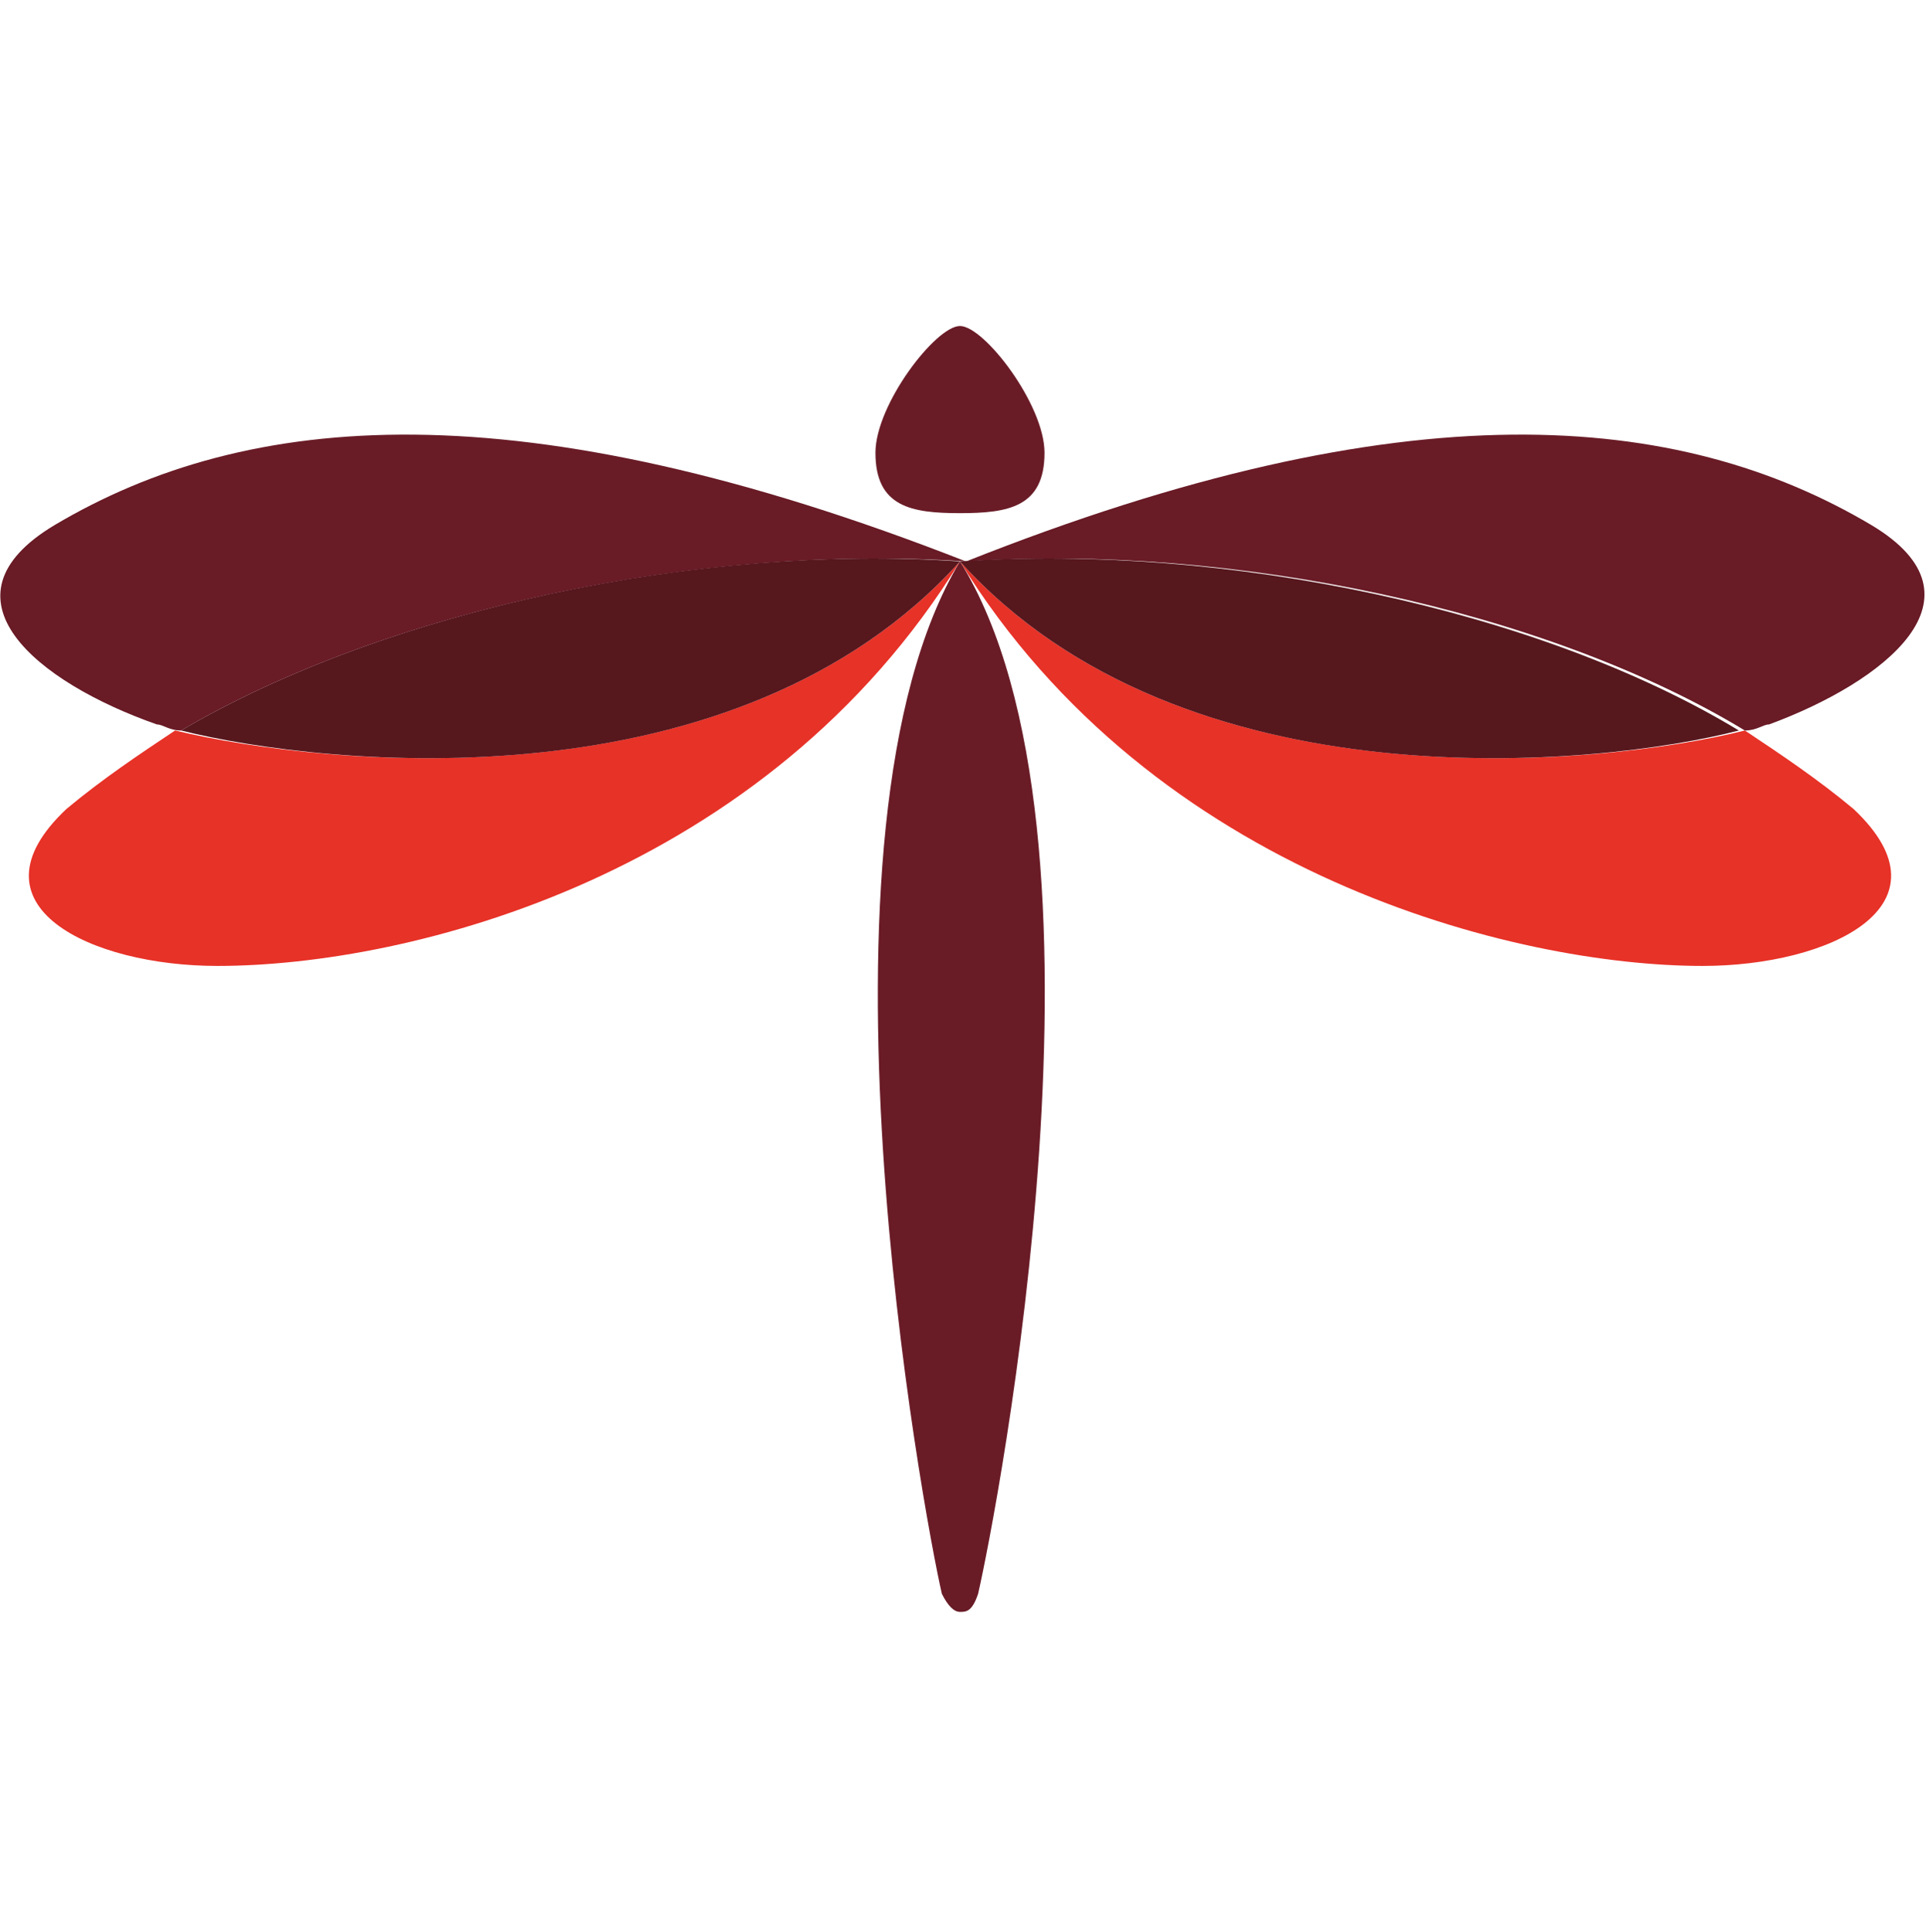 <?xml version="1.0" encoding="utf-8"?>
<!-- Generator: Adobe Illustrator 28.1.0, SVG Export Plug-In . SVG Version: 6.00 Build 0)  -->
<svg version="1.1" id="Layer_1" xmlns="http://www.w3.org/2000/svg" xmlns:xlink="http://www.w3.org/1999/xlink" x="0px" y="0px"
	 viewBox="0 0 31.9 32" style="enable-background:new 0 0 31.9 32;" xml:space="preserve">
<style type="text/css">
	.st0{fill:#E73228;}
	.st1{fill:#691B26;}
	.st2{fill:#4D0A08;}
	.st3{fill:#56171D;}
</style>
<g>
	<path class="st0" d="M15.9,9.3c3.2,5.2,9.2,6.7,12.3,6.7c2.1,0,4.2-1,2.5-2.6c-0.6-0.5-1.2-0.9-1.8-1.3
		C26.5,12.7,19.6,13.4,15.9,9.3z"/>
	<path class="st1" d="M31,8.7C27.8,6.8,23.3,6.4,16,9.3l0,0c4.4-0.3,9.6,0.8,12.9,2.8c0.2,0,0.3-0.1,0.4-0.1
		C31.2,11.3,33,9.9,31,8.7z"/>
	<path class="st1" d="M15.9,8.5c0.8,0,1.4-0.1,1.4-1c0-0.8-1-2.1-1.4-2.1c-0.4,0-1.4,1.3-1.4,2.1C14.5,8.4,15.1,8.5,15.9,8.5z"/>
	<path class="st1" d="M15.9,9.3c-2.7,4.5-0.6,15.8-0.3,17.1c0.1,0.2,0.2,0.3,0.3,0.3c0.1,0,0.2,0,0.3-0.3
		C16.5,25.1,18.7,13.8,15.9,9.3z"/>
	<path class="st2" d="M15.9,9.3L15.9,9.3L15.9,9.3z"/>
	<path class="st2" d="M15.9,9.3L15.9,9.3L15.9,9.3z"/>
	<path class="st3" d="M15.9,9.3L15.9,9.3c3.7,4.1,10.6,3.4,12.9,2.8C25.5,10.1,20.3,9,15.9,9.3z"/>
	<path class="st0" d="M15.9,9.3C12.7,14.5,6.8,16,3.6,16c-2.1,0-4.2-1-2.5-2.6c0.6-0.5,1.2-0.9,1.8-1.3C5.4,12.7,12.2,13.4,15.9,9.3
		z"/>
	<path class="st1" d="M0.9,8.7c3.2-1.9,7.7-2.3,15.1,0.6l0,0C11.6,9,6.4,10.1,3,12.1c-0.2,0-0.3-0.1-0.4-0.1
		C0.6,11.3-1.1,9.9,0.9,8.7z"/>
	<path class="st3" d="M15.9,9.3L15.9,9.3C12.2,13.4,5.4,12.7,3,12.1C6.4,10.1,11.6,9,15.9,9.3z"/>
</g>
</svg>

